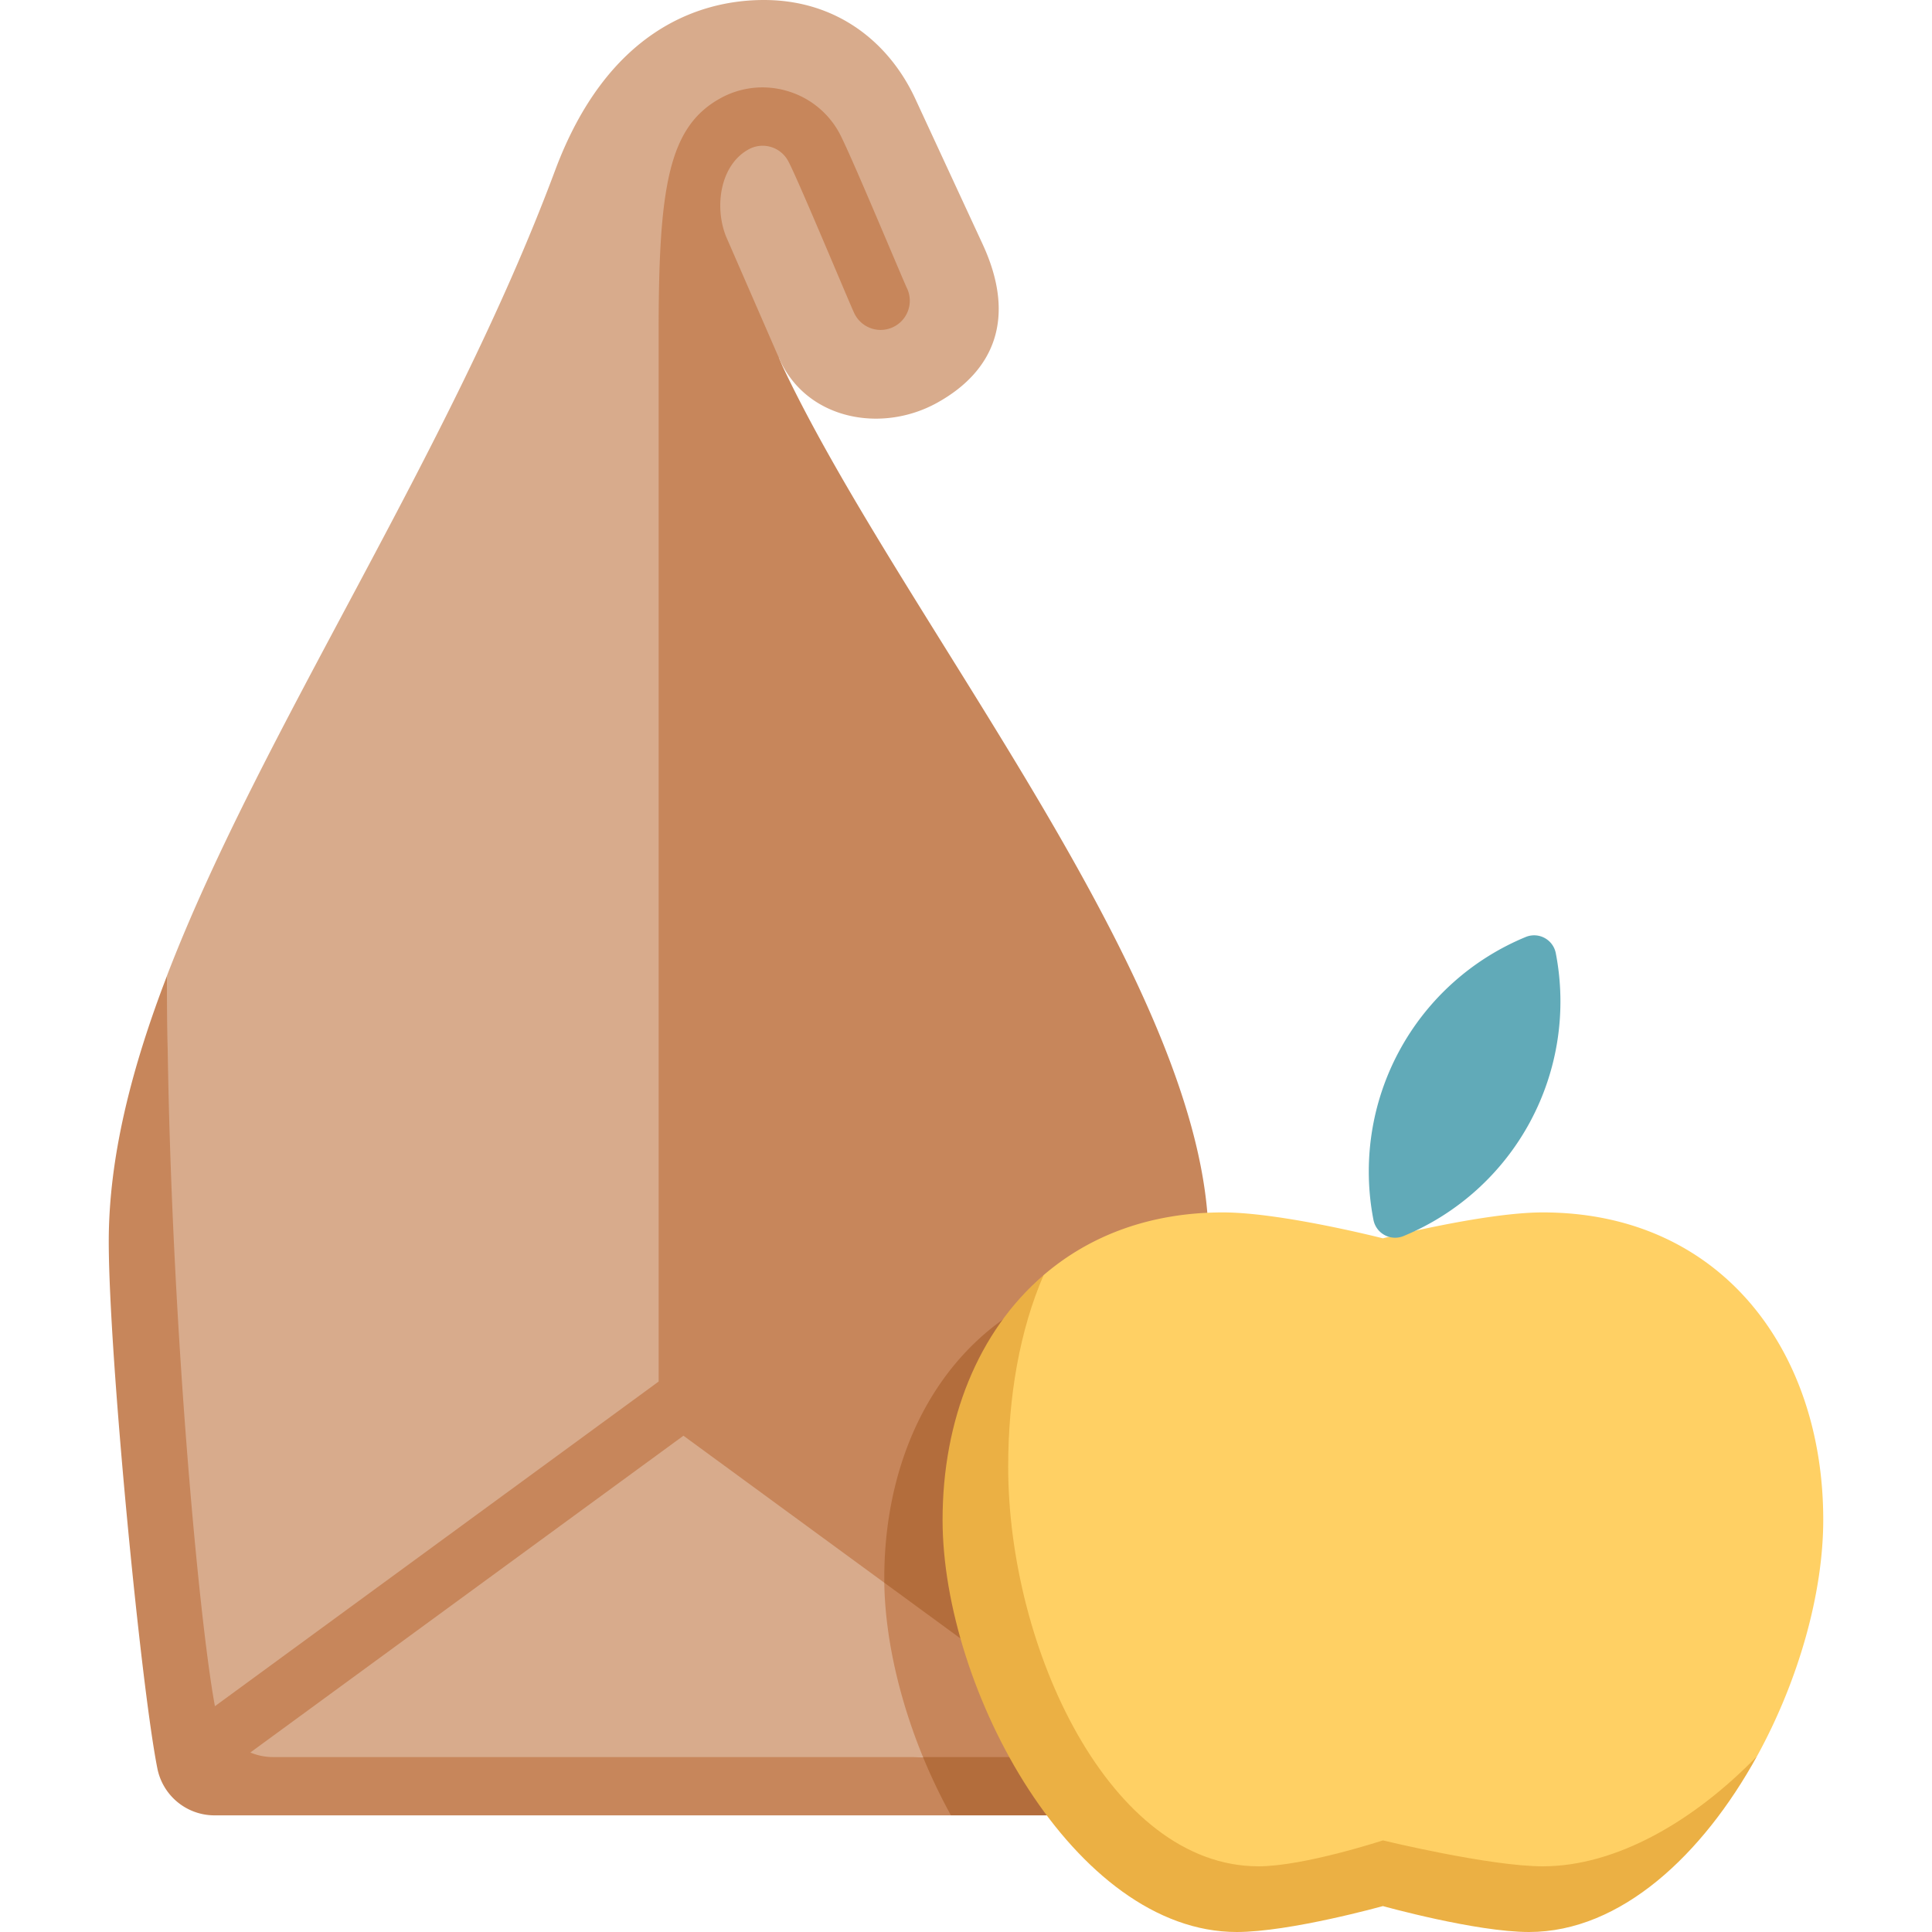 <svg fill="none" xmlns="http://www.w3.org/2000/svg" viewBox="0 0 24 24"><g clip-path="url(#a)"><path d="m3.148 22.068 8.318-.241L9.674 4.441c.33.77 1.271.95 1.97.561.7-.389.99-1.046.562-1.97l-.835-1.803C11.043.52 10.39 0 9.49 0c-.82 0-1.95.391-2.594 2.116-1.322 3.547-3.646 6.947-4.821 10.002 0 3.818.156 8.334.362 9.368a.724.724 0 0 0 .71.582Z" fill="#D8AB8C"/><path d="m9.727 4.563-.708-1.626c-.148-.371-.072-.886.278-1.08a.36.36 0 0 1 .492.14c.108.192.752 1.743.823 1.894a.362.362 0 1 0 .655-.31c-.064-.135-.717-1.708-.845-1.937a1.08 1.08 0 0 0-.651-.516 1.08 1.08 0 0 0-.826.095c-.632.352-.763 1.077-.763 2.875v13.064L2.67 21.195c-.209-1.115-.594-5.318-.594-9.077-.444 1.154-.725 2.26-.725 3.304 0 1.403.398 5.513.604 6.547a.724.724 0 0 0 .71.582h9.148l2.26-.583.932-6.143c.006-.15.008-.286.008-.403 0-3.158-3.789-7.696-5.286-10.86ZM3.39 21.827a.722.722 0 0 1-.28-.057l5.38-3.935 2.495 1.826c.01.676.183 1.44.481 2.166H3.39Z" fill="#C7865B"/><path d="M14.41 21.969c.188-.948.538-4.481.595-6.144a4.42 4.42 0 0 0-.537-.04c-2.208 0-3.483 1.71-3.483 3.819v.057l2.96 2.166h-2.479c.102.247.218.49.347.724H13.7a.724.724 0 0 0 .71-.582Z" fill="#B36D3C"/><path d="M15.634 23.456c.562 0 1.545-.322 1.545-.322s1.325.322 1.986.322c.912 0 1.863-.59 2.66-1.638.515-.936.824-2.023.824-2.939 0-2.108-1.276-3.818-3.484-3.818-.723 0-1.986.322-1.986.322s-1.263-.322-1.986-.322c-.91 0-1.66.29-2.23.78a4.484 4.484 0 0 0-.71 2.379c0 2.555 1.397 5.236 3.38 5.236Z" fill="#FFD064"/><path d="M19.165 23.184c-.66 0-1.986-.322-1.986-.322s-.983.322-1.545.322c-1.84 0-3.11-2.7-3.11-4.964 0-.867.142-1.691.44-2.38-.813.698-1.255 1.8-1.255 3.04 0 2.108 1.636 5.12 3.654 5.12.661 0 1.816-.322 1.816-.322s1.154.322 1.815.322c1.142 0 2.16-.964 2.831-2.182-.784.807-1.749 1.366-2.66 1.366Z" fill="#EBB044"/><path d="M17.437 15.354a3.152 3.152 0 0 0 1.889-3.516.274.274 0 0 0-.374-.198 3.151 3.151 0 0 0-1.89 3.516.274.274 0 0 0 .375.198Z" fill="#61AAB8"/></g><defs><clipPath id="a"><path fill="#fff" d="M0 0h24v24H0z"/></clipPath></defs></svg>
